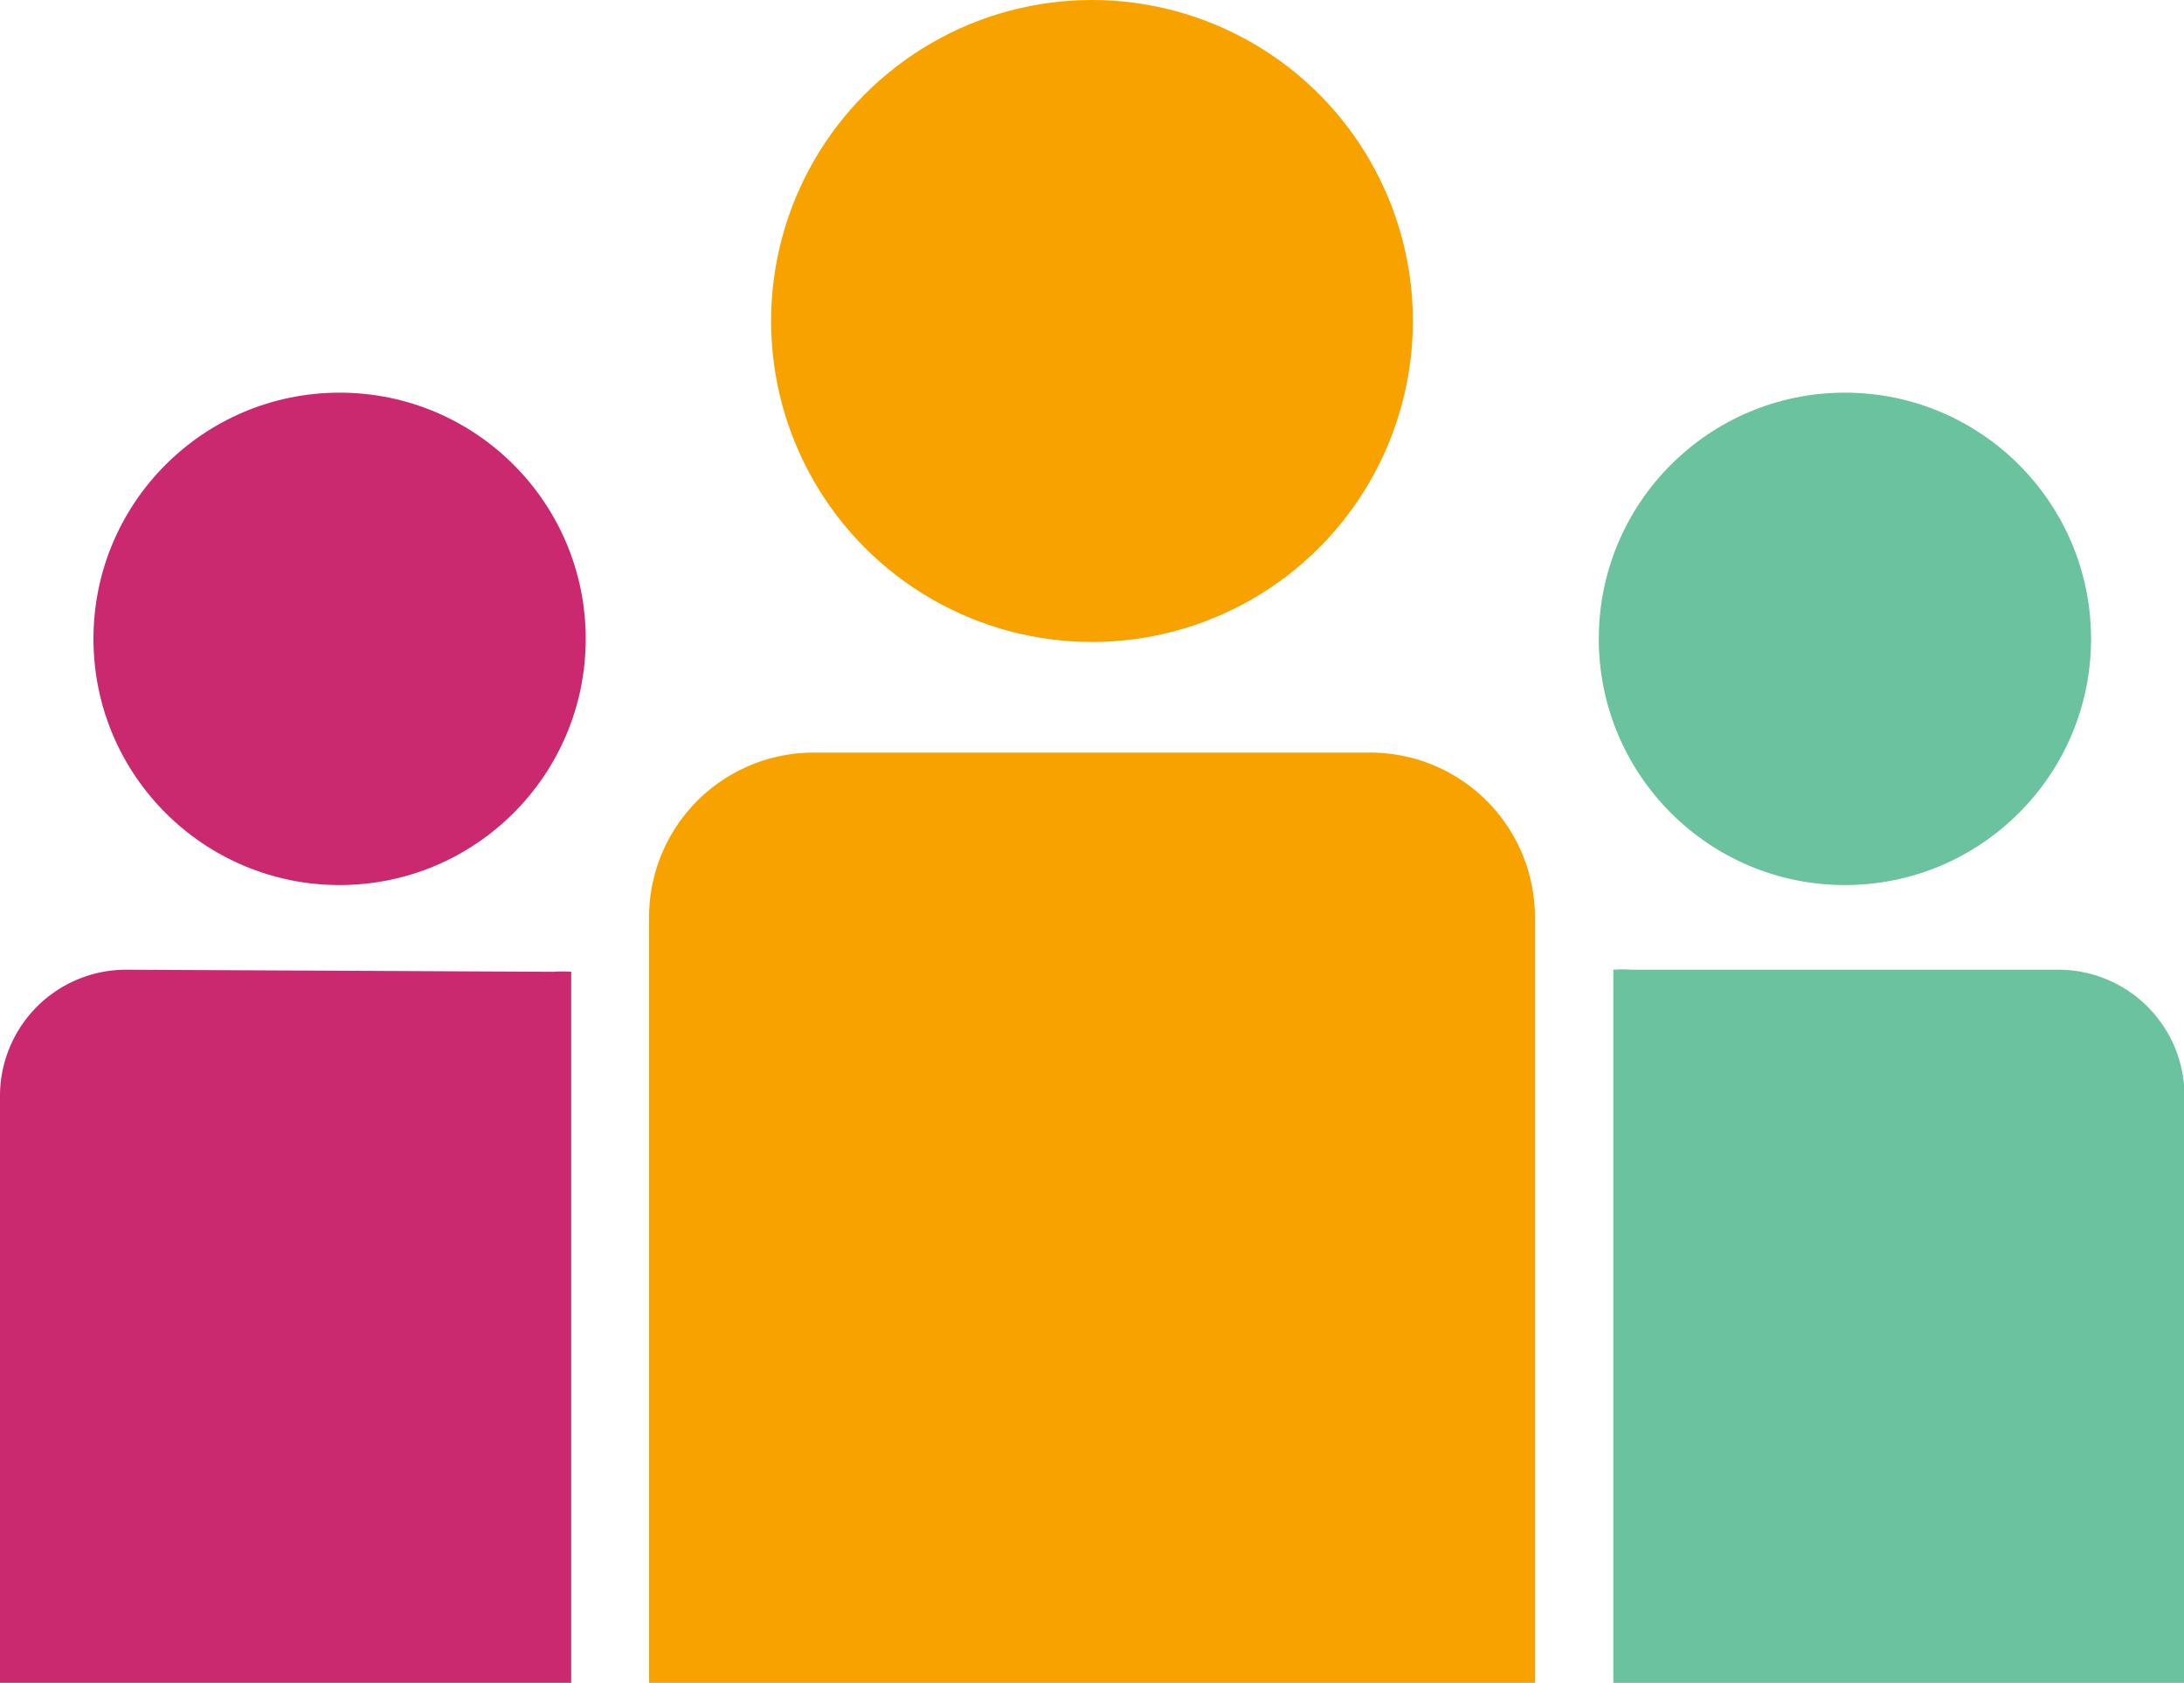 <svg id="レイヤー_1" data-name="レイヤー 1" xmlns="http://www.w3.org/2000/svg" viewBox="0 0 42.06 32.4"><defs><style>.cls-1{fill:#6ac29f;}.cls-2{fill:#f8a200;}.cls-3{fill:#ca296f;}</style></defs><title>icon_takokuseki</title><circle class="cls-1" cx="35.53" cy="12.3" r="4.74"/><path class="cls-1" d="M39.63,18.67H31.42a2.41,2.41,0,0,0-.35,0V32.4h11V21.1A2.43,2.43,0,0,0,39.63,18.67Z"/><path class="cls-2" d="M26.39,14.49H15.67a3.17,3.17,0,0,0-3.17,3.17V32.4H29.56V17.66A3.17,3.17,0,0,0,26.39,14.49Z"/><circle class="cls-3" cx="6.54" cy="12.3" r="4.74"/><circle class="cls-2" cx="21.03" cy="6.18" r="6.18"/><path class="cls-3" d="M2.43,18.67A2.43,2.43,0,0,0,0,21.1V32.4H11V18.71a2.4,2.4,0,0,0-.35,0Z"/></svg>